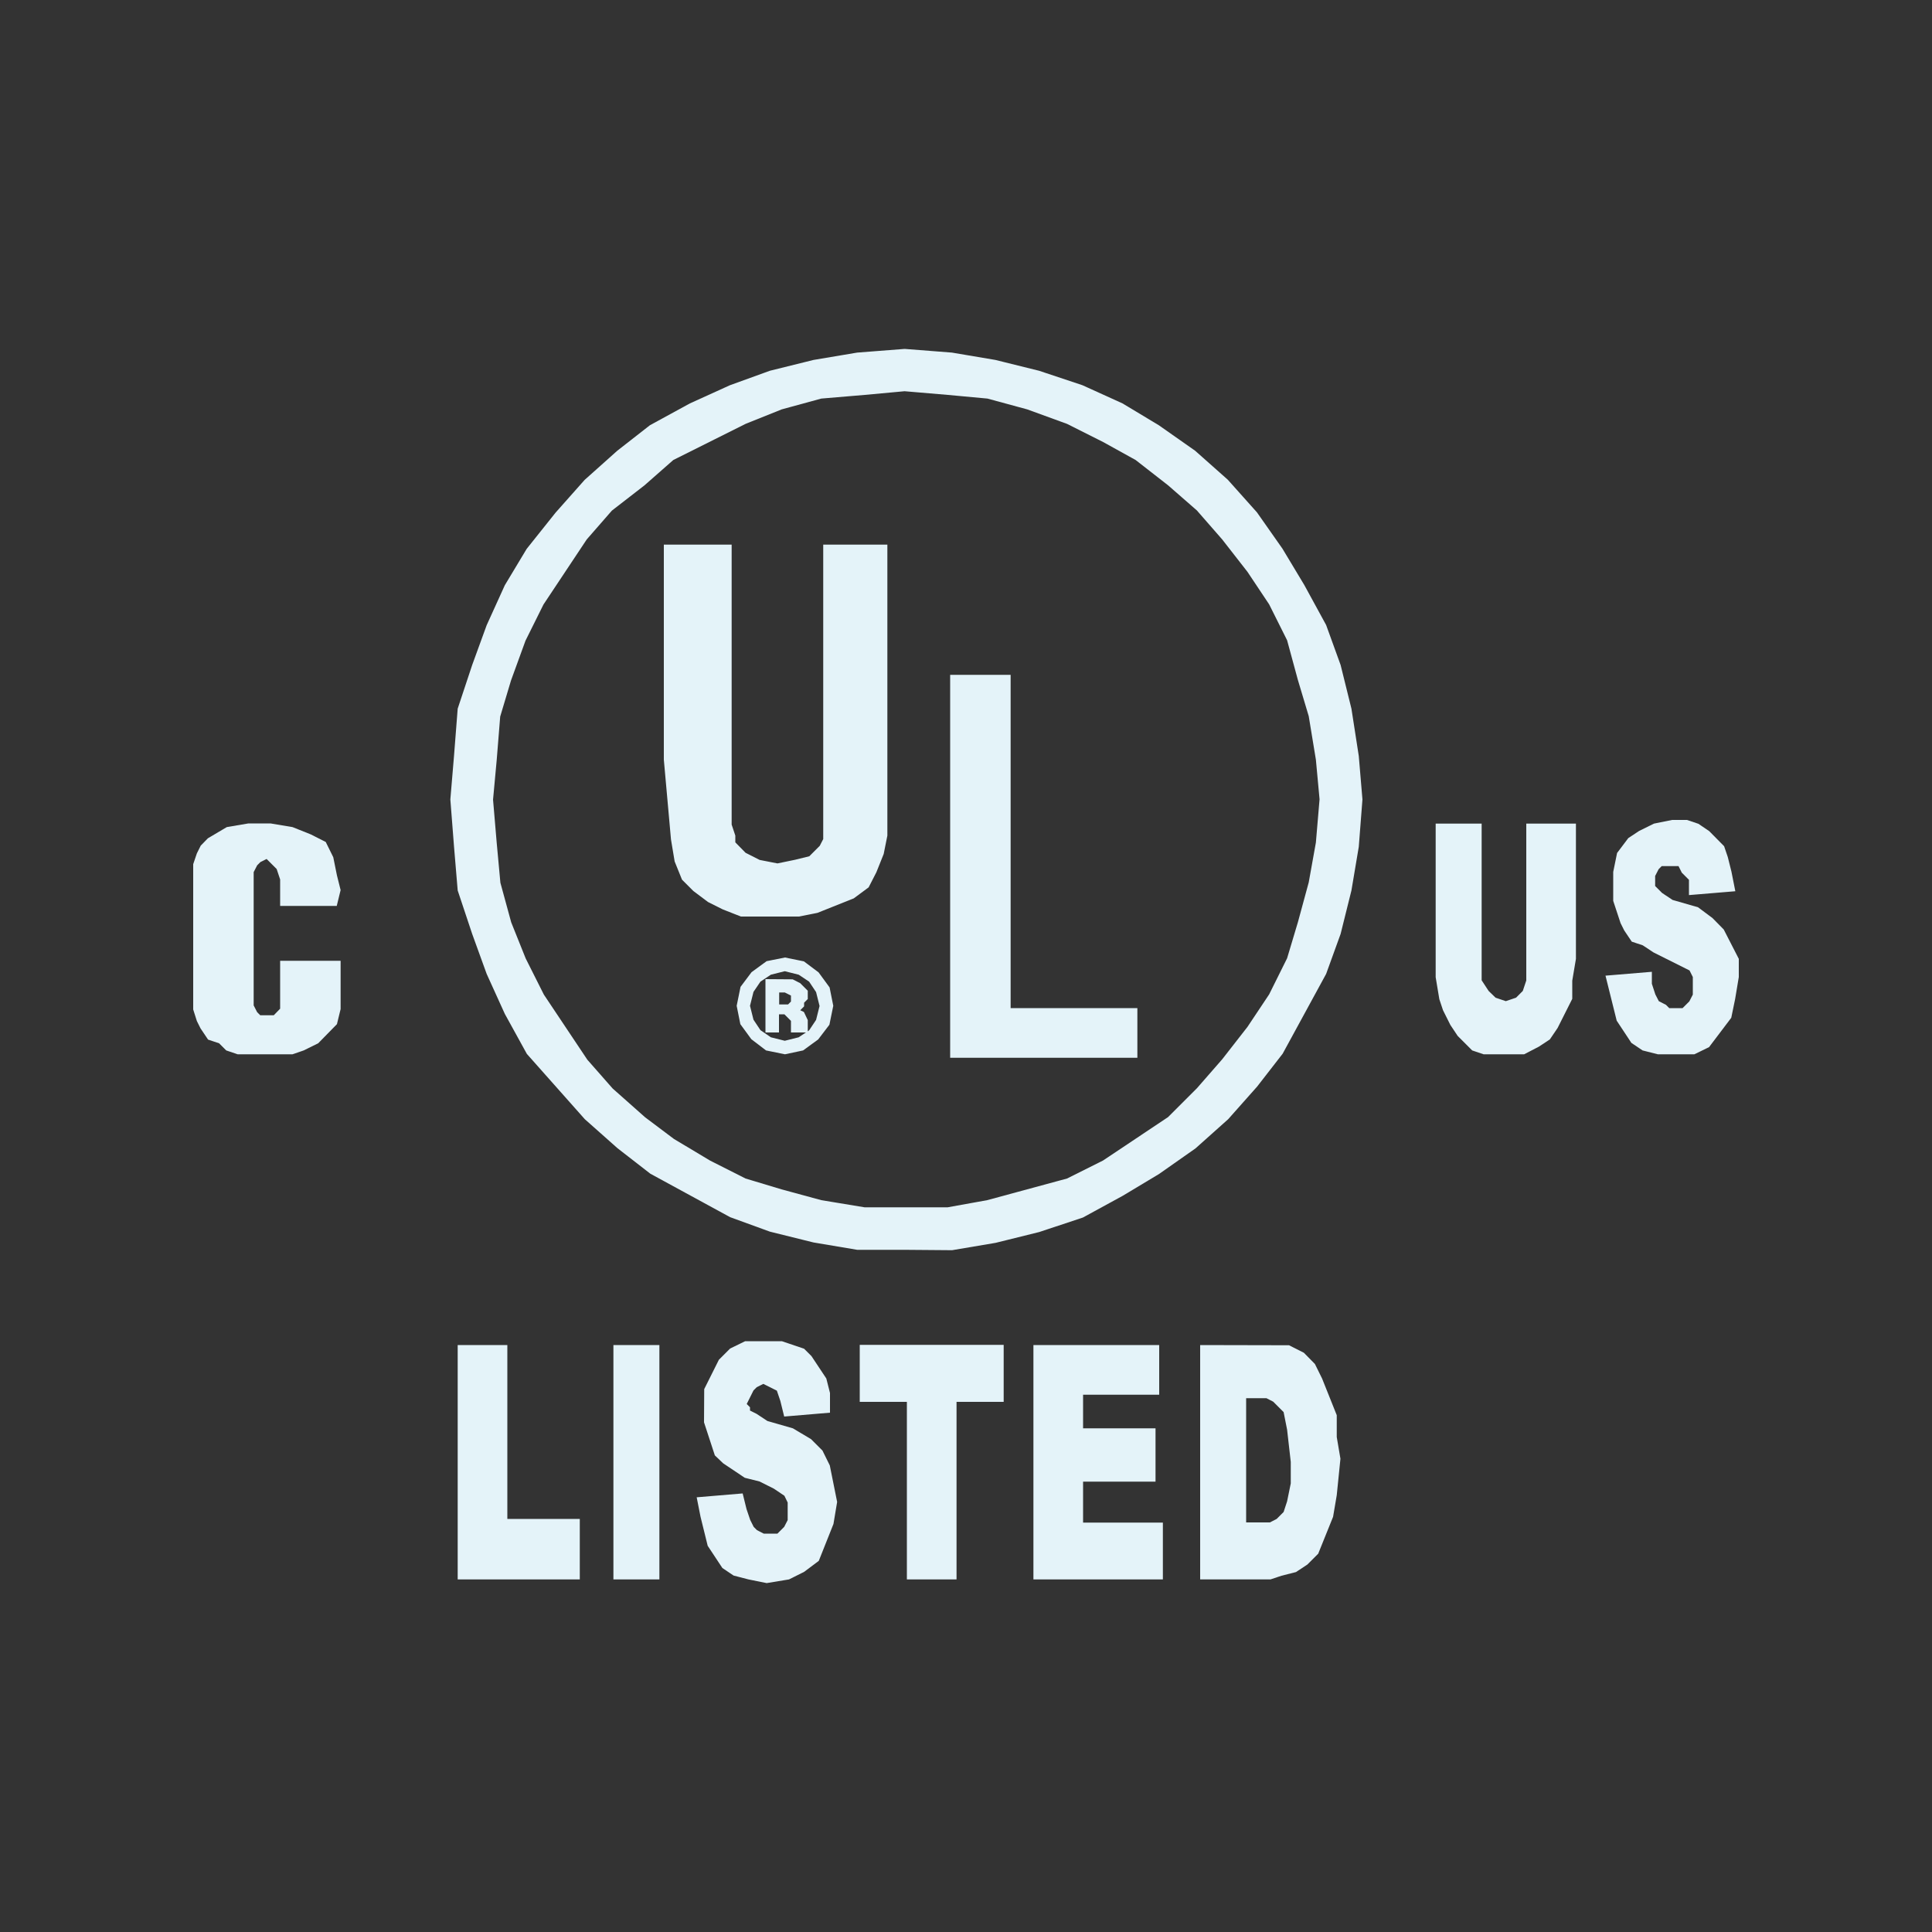 <?xml version="1.0" encoding="utf-8"?>
<!-- Generator: Adobe Illustrator 24.0.1, SVG Export Plug-In . SVG Version: 6.00 Build 0)  -->
<svg version="1.1" id="图层_1" xmlns="http://www.w3.org/2000/svg" xmlns:xlink="http://www.w3.org/1999/xlink" x="0px" y="0px"
	 viewBox="0 0 100 100" style="enable-background:new 0 0 100 100;" xml:space="preserve">
<rect x="0" y="0" width="100" height="100" fill="#333333" stroke="none"/>
<style type="text/css">
	.st0{fill-rule:evenodd;clip-rule:evenodd;fill:#E4F3F9;}
	.st1{fill:#E4F3F9;}
</style>
<g>
	<g>
		<path class="st0" d="M46.81,18.13l2.44,0.19l2.25,0.37l2.25,0.56L56,20l2.06,0.94l1.88,1.12l1.87,1.31l1.69,1.5l1.5,1.69
			l1.31,1.88l1.13,1.87l1.12,2.06l0.75,2.06l0.56,2.25l0.37,2.44l0.19,2.25l-0.19,2.44l-0.37,2.25l-0.56,2.25l-0.75,2.06l-1.12,2.06
			l-1.13,2.06L65,56.19l-1.5,1.69l-1.69,1.5l-1.87,1.31l-1.88,1.12L56,62.94l-2.25,0.75l-2.25,0.56l-2.25,0.38h-2.44h-2.44
			l-2.25-0.38l-2.25-0.56l-2.06-0.75l-2.06-1.13l-2.06-1.12L32,59.37l-1.69-1.5l-1.5-1.69l-1.5-1.69l-1.13-2.06l-0.94-2.06
			l-0.75-2.06l-0.75-2.25l-0.19-2.25l-0.19-2.44l0.19-2.25l0.19-2.44l0.75-2.25l0.75-2.06l0.94-2.06l1.13-1.87l1.5-1.88l1.5-1.69
			l1.69-1.5l1.69-1.31l2.06-1.12L37.81,20l2.06-0.75l2.25-0.56l2.25-0.37L46.81,18.13L46.81,18.13z M17.38,46.81h-2.81V45.5
			l-0.19-0.56l-0.19-0.19L14,44.56l-0.19-0.19l-0.38,0.19l-0.19,0.19l-0.19,0.37v0.38v6.19v0.37l0.19,0.38l0.19,0.19h0.38h0.38
			l0.19-0.19l0.19-0.19v-0.56v-1.87h3v2.44L17.38,53l-0.56,0.56l-0.38,0.38l-0.75,0.37l-0.56,0.19h-0.75h-1.5h-0.56l-0.56-0.19
			l-0.38-0.37l-0.56-0.19l-0.37-0.56l-0.19-0.38l-0.19-0.56v-0.56v-6.37v-0.56l0.19-0.56l0.19-0.38l0.37-0.38l0.94-0.56l1.12-0.19
			H14l1.13,0.19l0.94,0.38l0.75,0.37l0.38,0.75l0.19,0.94l0.19,0.75L17.38,46.81L17.38,46.81z M23.75,69.68h2.44v9h3.75v3h-6.19
			V69.68L23.75,69.68z M31.81,69.68h2.25v12h-2.25V69.68L31.81,69.68z M36.13,77.56l2.25-0.19l0.19,0.75l0.19,0.56l0.19,0.37
			l0.19,0.19l0.37,0.19h0.19h0.56l0.37-0.38l0.19-0.37v-0.38v-0.56l-0.19-0.38L40.06,77l-0.75-0.38l-0.75-0.19L38,76.06l-0.56-0.37
			l-0.37-0.38l-0.19-0.56l-0.19-0.56l-0.19-0.56v-0.75v-0.94l0.37-0.75l0.37-0.75l0.56-0.56l0.75-0.38h1.12h0.75L41,69.68l0.56,0.19
			l0.38,0.38l0.37,0.56l0.38,0.56l0.19,0.75v0.94l-2.25,0.19l-0.19-0.75l-0.19-0.56l-0.38-0.19l-0.38-0.19l-0.37,0.19l-0.19,0.19
			l-0.19,0.38l-0.19,0.37l0.19,0.19v0.19l0.37,0.19l0.56,0.38L41,74l0.94,0.56l0.56,0.56l0.37,0.75l0.19,0.94l0.19,0.94l-0.19,1.13
			l-0.37,0.94l-0.38,0.94l-0.75,0.56l-0.75,0.37l-1.13,0.19l-0.94-0.19L38,81.5l-0.56-0.37l-0.37-0.56l-0.38-0.56l-0.19-0.75
			l-0.19-0.75L36.13,77.56L36.13,77.56z M44.56,69.68h7.31v2.81h-2.44v9.19H47V72.5h-2.44V69.68L44.56,69.68z M53.56,69.68h6.38
			v2.44H56V74h3.75v2.63H56v2.25h4.13v2.81h-6.56V69.68L53.56,69.68z M62.19,69.68h3.56h0.94l0.75,0.38L68,70.62l0.37,0.75
			l0.38,0.94l0.38,0.94v1.13l0.19,1.13l-0.19,1.87l-0.19,1.13l-0.38,0.94l-0.37,0.94l-0.56,0.56l-0.56,0.38l-0.75,0.19l-0.56,0.19
			h-3.56V69.68L62.19,69.68z M64.44,72.31v6.56h0.75h0.56l0.37-0.19l0.38-0.38l0.19-0.56l0.19-0.94v-1.12L66.69,74l-0.19-0.94
			l-0.38-0.38l-0.19-0.19l-0.38-0.19h-0.38H64.44L64.44,72.31z M79.06,42.69h2.44v6.94l-0.19,1.12v0.94l-0.38,0.75l-0.38,0.75
			l-0.38,0.56l-0.56,0.38l-0.75,0.37h-0.75h-0.56h-0.75l-0.56-0.19l-0.38-0.37l-0.37-0.38L75.12,53l-0.38-0.75l-0.19-0.56
			l-0.19-1.13v-0.94v-6.94h2.25v7.13v0.94L77,51.31l0.38,0.38l0.56,0.19l0.56-0.19l0.38-0.38l0.19-0.56v-0.94V42.69L79.06,42.69z
			 M83.18,50.56l2.25-0.19v0.56l0.19,0.56l0.19,0.37l0.38,0.19l0.19,0.19h0.38h0.37l0.38-0.38l0.19-0.37v-0.38v-0.56l-0.19-0.38
			L87.12,50l-0.75-0.37l-0.75-0.38l-0.56-0.37l-0.56-0.19l-0.38-0.56l-0.19-0.38l-0.19-0.56l-0.19-0.56v-0.75v-0.75l0.19-0.94
			l0.56-0.75l0.56-0.37l0.75-0.38l0.94-0.19h0.75l0.56,0.19l0.56,0.38l0.37,0.37l0.37,0.38l0.19,0.56l0.19,0.75l0.19,0.94
			l-2.25,0.19V45.5l-0.38-0.38l-0.19-0.37h-0.56H86l-0.19,0.19l-0.19,0.37v0.38v0.19l0.19,0.19L86,46.25l0.56,0.37L87.87,47
			l0.75,0.56l0.56,0.56l0.38,0.75l0.37,0.75v0.94l-0.19,1.13l-0.19,0.94L89,53.37l-0.56,0.75l-0.75,0.37h-0.94h-0.94l-0.75-0.19
			l-0.56-0.37l-0.38-0.56l-0.37-0.56l-0.19-0.75l-0.19-0.75L83.18,50.56L83.18,50.56z M40.63,49.63l0.94,0.19l0.75,0.56l0.56,0.75
			l0.19,0.94L42.88,53l-0.56,0.75l-0.75,0.56l-0.94,0.19l-0.94-0.19l-0.75-0.56L38.38,53l-0.19-0.94l0.19-0.94l0.56-0.75l0.75-0.56
			L40.63,49.63L40.63,49.63z M39.69,53.37v-2.63h1.13H41l0.38,0.19l0,0l0.19,0.19l0.19,0.19v0.19v0.19l-0.19,0.19v0.19l-0.19,0.19
			h-0.19l0,0l0.38,0.19l0.19,0.37v0.38v0.19H41v-0.19v-0.38l-0.19-0.19l-0.19-0.19h-0.37v0.94H39.69L39.69,53.37z M40.25,52.06h0.56
			L41,51.87v-0.19V51.5l-0.38-0.19h-0.37V52.06L40.25,52.06z M40.63,50.19l0.75,0.19l0.56,0.38l0.37,0.56l0.19,0.75l-0.19,0.75
			l-0.37,0.56l-0.56,0.38l-0.75,0.19l-0.75-0.19l-0.56-0.38l-0.38-0.56l-0.19-0.75l0.19-0.75l0.38-0.56l0.56-0.38L40.63,50.19
			L40.63,50.19z M42.69,28.25h3.19v11.06v2.06v1.88l-0.19,0.94l-0.38,0.94l-0.37,0.75l-0.75,0.56l-0.94,0.38l-0.94,0.38l-0.94,0.19
			h-0.94h-1.12h-0.94L37.44,47l-0.75-0.38l-0.75-0.56l-0.56-0.56L35,44.56l-0.19-1.13l-0.19-2.06l-0.19-2.06V28.25h3.37v14.43
			L38,43.25v0.37L38.38,44l0.19,0.19l0.75,0.37l0.94,0.19l0.94-0.19l0.75-0.19L42.31,44l0.19-0.19l0.19-0.38v-0.37V28.25
			L42.69,28.25z M49.25,35h3v17.25h6.56v2.44h-9.56V35L49.25,35z M46.81,20.19l2.25,0.19l2.06,0.19l2.06,0.56l2.06,0.75l1.88,0.94
			l1.69,0.94l1.69,1.31l1.5,1.31l1.31,1.5l1.31,1.69l1.13,1.69l0.94,1.88l0.56,2.06l0.56,1.87l0.38,2.25l0.19,2.06l-0.19,2.25
			l-0.38,2.06l-0.56,2.06l-0.56,1.88l-0.94,1.87l-1.13,1.69l-1.31,1.69L62,56.37l-1.5,1.5L58.81,59l-1.69,1.13l-1.88,0.94
			l-2.06,0.56l-2.06,0.56l-2.06,0.37h-2.25h-2.06l-2.25-0.37l-2.06-0.56l-1.87-0.56l-1.88-0.94L34.81,59l-1.5-1.12l-1.69-1.5
			l-1.31-1.5l-1.13-1.69l-1.13-1.69l-0.94-1.87l-0.75-1.88l-0.56-2.06l-0.19-2.06l-0.19-2.25l0.19-2.06l0.19-2.25l0.56-1.87
			l0.75-2.06l0.94-1.88l1.13-1.69l1.13-1.69l1.31-1.5l1.69-1.31l1.5-1.31l1.88-0.94l1.88-0.94l1.87-0.75l2.06-0.56l2.25-0.19
			L46.81,20.19L46.81,20.19z"/>
		<path class="st1" d="M46.81,64.69h-2.44l-2.26-0.38l-2.26-0.56L37.79,63l-4.13-2.25l-1.7-1.32l-1.69-1.5l-3-3.38l-1.14-2.07
			l-0.94-2.07l-0.75-2.07l-0.75-2.25l-0.19-2.27l-0.19-2.44l0.19-2.26l0.19-2.44l0.75-2.26l0.75-2.06l0.94-2.07l1.13-1.88l1.5-1.88
			l1.5-1.69l1.69-1.51l1.69-1.32l2.07-1.13l2.07-0.94l2.07-0.75l2.26-0.56l2.26-0.38l2.45-0.19l0.01,0l2.44,0.19l2.25,0.38
			l2.26,0.56l2.25,0.75l2.07,0.94l1.88,1.13l1.88,1.32l1.69,1.5l1.51,1.69l1.32,1.88l1.13,1.88l1.13,2.07l0.75,2.07l0.56,2.26
			l0.38,2.45l0.19,2.25l-0.19,2.45l-0.38,2.26l-0.56,2.25l-0.75,2.07l-2.25,4.13l-1.32,1.7l-1.5,1.69l-1.69,1.51l-1.88,1.32
			l-1.88,1.13l-2.07,1.13l-2.26,0.75l-2.26,0.56l-2.25,0.38L46.81,64.69z M46.81,18.19l-2.43,0.19l-2.24,0.37l-2.24,0.56l-2.06,0.75
			L35.78,21l-2.06,1.12l-1.68,1.31l-1.68,1.5l-1.49,1.68l-1.5,1.87l-1.12,1.87l-0.93,2.06l-0.75,2.06l-0.75,2.25l-0.18,2.42
			l-0.19,2.25l0.19,2.43l0.19,2.25l0.75,2.23l0.75,2.06l0.93,2.06l1.12,2.06l2.99,3.36l1.68,1.49l1.68,1.31l4.11,2.24l2.05,0.75
			l2.24,0.56l2.24,0.37l4.86,0l2.24-0.37l2.24-0.56l2.24-0.75l2.05-1.12l1.87-1.12l1.87-1.31l1.68-1.5l1.49-1.68l1.31-1.68
			l2.24-4.12l0.75-2.05l0.56-2.24l0.37-2.24l0.19-2.43l-0.19-2.24l-0.37-2.43l-0.56-2.24L68.5,32.4l-1.12-2.05l-1.12-1.87
			l-1.31-1.87l-1.5-1.68l-1.68-1.49l-1.87-1.31L58.03,21l-2.06-0.93l-2.24-0.75l-2.24-0.56l-2.24-0.37L46.81,18.19z"/>
		<path class="st1" d="M15.14,54.57l-2.84,0l-0.59-0.2L11.34,54l-0.57-0.19l-0.39-0.58l-0.19-0.38L10,52.25l0-7.52l0.19-0.56
			l0.2-0.4l0.37-0.38l0.98-0.58l1.12-0.19l1.14,0l1.14,0.19l0.95,0.38l0.77,0.39l0.39,0.79l0.19,0.94l0.19,0.76l-0.2,0.82H14.5
			v-1.37l-0.18-0.54l-0.52-0.52l-0.32,0.16l-0.17,0.17l-0.18,0.35v6.9l0.18,0.35l0.16,0.16h0.7l0.33-0.34v-2.48h3.13v2.5l-0.19,0.78
			L16.47,54l-0.75,0.37L15.14,54.57z M12.33,54.43h2.79l0.55-0.18l0.73-0.37l0.92-0.92l0.18-0.73l0-2.35h-2.87v2.4l-0.41,0.41h-0.81
			l-0.22-0.22L13,52.06l0.01-6.97l0.2-0.39l0.21-0.2l0.42-0.21l0.61,0.62l0.19,0.58v1.25h2.69l0.17-0.68l-0.18-0.73l-0.19-0.93
			l-0.36-0.72l-0.73-0.37l-0.93-0.37l-1.11-0.18l-1.11,0l-1.1,0.18l-0.93,0.56l-0.35,0.36l-0.18,0.37l-0.18,0.54v7.48l0.18,0.55
			l0.18,0.37l0.36,0.54l0.57,0.2l0.37,0.36L12.33,54.43z"/>
		<path class="st1" d="M30.01,81.75h-6.32V69.62h2.57v9h3.75V81.75z M23.82,81.62h6.05v-2.87h-3.75v-9h-2.3V81.62z"/>
		<path class="st1" d="M34.13,81.75h-2.38V69.62h2.38V81.75z M31.88,81.62H34V69.75h-2.12V81.62z"/>
		<path class="st1" d="M39.69,81.94l-0.01,0l-0.94-0.19l-0.77-0.2l-0.58-0.39l-0.76-1.15l-0.37-1.5l-0.2-1.01l2.38-0.2l0.2,0.81
			l0.19,0.56l0.18,0.36l0.17,0.17l0.35,0.18h0.71l0.35-0.35l0.18-0.35v-0.91l-0.17-0.35l-0.55-0.37l-0.74-0.37l-0.76-0.19
			l-1.12-0.75L37,75.33l-0.56-1.71l0.01-1.72l0.76-1.52l0.58-0.58l0.78-0.38l1.9,0l1.15,0.39l0.38,0.38l0.77,1.16l0.19,0.75l0,1.02
			l-2.37,0.2l-0.2-0.81l-0.18-0.53l-0.7-0.35l-0.34,0.17l-0.17,0.17l-0.35,0.7l0.17,0.17v0.17l0.34,0.17l0.56,0.37l1.32,0.38
			l0.94,0.56l0.59,0.59l0.38,0.77l0.38,1.89l-0.19,1.14l-0.76,1.91l-0.76,0.57l-0.78,0.39L39.69,81.94z M38.03,81.43l0.74,0.18
			l0.92,0.18l1.1-0.18l0.74-0.37l0.72-0.55L43,78.85l0.18-1.1l-0.37-1.85l-0.37-0.73l-0.55-0.55l-0.92-0.55l-1.32-0.38l-0.56-0.38
			l-0.4-0.2v-0.2l-0.2-0.2l0.41-0.81l0.21-0.2l0.4-0.2l0.8,0.4l0.2,0.59l0.18,0.7L42.81,73v-0.88l-0.18-0.72l-0.74-1.12l-0.36-0.36
			l-1.1-0.37h-1.85l-0.73,0.36l-0.55,0.55l-0.74,1.47v1.66l0.55,1.66l0.36,0.36l1.11,0.74l0.74,0.18l0.76,0.38l0.58,0.39l0.2,0.42
			l-0.01,0.97l-0.2,0.39l-0.39,0.39l-0.81-0.01l-0.39-0.2l-0.2-0.21l-0.19-0.37l-0.19-0.57l-0.17-0.7l-2.12,0.18l0.17,0.86
			l0.37,1.48l0.74,1.11L38.03,81.43z"/>
		<path class="st1" d="M49.51,81.75h-2.57v-9.19H44.5v-2.95h7.45v2.95h-2.44V81.75z M47.07,81.62h2.3v-9.19h2.44v-2.68h-7.18v2.68
			h2.44V81.62z"/>
		<path class="st1" d="M60.19,81.75h-6.7V69.62H60v2.57h-3.94v1.74h3.75v2.76h-3.75v2.12h4.13V81.75z M53.63,81.62h6.43v-2.68h-4.13
			v-2.38h3.75v-2.49h-3.75v-2.01h3.94v-2.3h-6.24V81.62z"/>
		<path class="st1" d="M65.76,81.75h-3.64V69.62l4.6,0.01l0.77,0.39l0.57,0.58l0.37,0.75l0.76,1.9v1.13l0.19,1.12l0,0.01l-0.19,1.88
			L69,78.51l-0.77,1.91l-0.56,0.56l-0.59,0.39l-0.75,0.19L65.76,81.75z M62.25,81.62h3.48l0.55-0.18l0.74-0.19l0.55-0.37l0.54-0.55
			l0.74-1.86l0.18-1.11l0.19-1.86l-0.19-1.12l0-1.12l-0.75-1.86l-0.37-0.74l-0.55-0.55l-0.73-0.36h-4.42V81.62z"/>
		<path class="st1" d="M65.76,78.94h-1.39v-6.7l1.22,0.01l0.39,0.2l0.58,0.58l0.19,0.96l0.19,1.69l0,1.13l-0.19,0.95l-0.21,0.6
			l-0.39,0.39L65.76,78.94z M64.5,78.8h1.23l0.35-0.18l0.36-0.36l0.18-0.55l0.19-0.93l0-1.11L66.62,74l-0.18-0.91l-0.54-0.54
			l-0.35-0.18H64.5V78.8z"/>
		<path class="st1" d="M78.89,54.57l-2.1,0l-0.59-0.2l-0.75-0.75l-0.38-0.57l-0.38-0.76l-0.19-0.57l-0.19-1.14l0-7.95h2.38v8.11
			l0.36,0.55l0.36,0.35l0.53,0.18l0.53-0.18l0.35-0.35l0.18-0.54v-8.12h2.57v7l-0.19,1.13l0,0.94l-0.76,1.51l-0.4,0.59l-0.56,0.37
			L78.89,54.57z M76.82,54.43h2.04l0.74-0.37l0.54-0.36l0.37-0.55l0.74-1.48v-0.92l0.19-1.13l0-6.86h-2.3l0,8.02l-0.2,0.59
			l-0.4,0.39l-0.58,0.19l-0.61-0.21l-0.38-0.37l-0.39-0.59v-8.01h-2.12v7.81l0.19,1.11l0.18,0.55l0.37,0.74l0.37,0.56l0.73,0.73
			L76.82,54.43z"/>
		<path class="st1" d="M87.7,54.57h-1.89l-0.79-0.2l-0.58-0.39l-0.76-1.15L83.1,50.5l2.4-0.2v0.62l0.18,0.55l0.18,0.35l0.37,0.19
			l0.17,0.17h0.69l0.35-0.35l0.18-0.35v-0.91l-0.17-0.34l-1.86-0.93l-0.56-0.37l-0.57-0.19l-0.39-0.58l-0.19-0.38l-0.38-1.15v-1.5
			l0.2-0.98l0.58-0.77l0.56-0.37l0.77-0.38l0.94-0.19l0.77,0l0.59,0.2l0.56,0.38l0.77,0.78l0.19,0.56l0.19,0.76l0.2,1.01l-2.4,0.2
			v-0.79l-0.37-0.37l-0.17-0.34h-0.87l-0.16,0.16l-0.18,0.35v0.52l0.36,0.36l0.54,0.36l1.32,0.38l0.75,0.56l0.58,0.59L90,49.63v0.94
			l-0.19,1.14l-0.2,0.97l-1.15,1.52L87.7,54.57z M85.09,54.25l0.74,0.18l1.84,0l0.72-0.36l1.1-1.48l0.18-0.92l0.19-1.12l0-0.91
			l-0.74-1.48l-0.55-0.55l-0.73-0.55l-1.32-0.38l-0.56-0.38l-0.41-0.4l0.01-0.62l0.2-0.39l0.21-0.21h1.01l0.2,0.4l0.39,0.39v0.7
			l2.1-0.18l-0.17-0.86l-0.19-0.75l-0.18-0.54l-0.74-0.74l-0.55-0.36l-0.54-0.18h-0.74l-0.92,0.18l-0.74,0.37l-0.54,0.36l-0.55,0.73
			l-0.18,0.92l0,1.48L84,47.73l0.18,0.37l0.36,0.54l0.55,0.19l0.56,0.38l1.89,0.94l0.2,0.42l-0.01,0.97l-0.2,0.39l-0.39,0.39h-0.8
			l-0.2-0.2l-0.39-0.19l-0.2-0.39l-0.19-0.59v-0.49l-2.1,0.17l0.54,2.16l0.74,1.1L85.09,54.25z"/>
		<path class="st1" d="M40.63,54.57l-0.98-0.2l-0.76-0.58l-0.57-0.78l-0.19-0.95l0.2-0.98l0.57-0.76l0.78-0.57l0.95-0.19l0.98,0.2
			l0.76,0.57l0.57,0.78l0.19,0.95l-0.2,0.98l-0.58,0.76l-0.78,0.57L40.63,54.57z M39.72,54.25l0.91,0.18l0.91-0.18l0.73-0.55
			l0.55-0.73l0.18-0.91l-0.18-0.91l-0.55-0.73l-0.73-0.55l-0.91-0.18l-0.91,0.18l-0.73,0.55l-0.55,0.73l-0.18,0.91l0.18,0.91
			l0.55,0.73L39.72,54.25z"/>
		<path class="st1" d="M41.82,53.44h-0.88v-0.6L40.6,52.5h-0.28v0.94h-0.7v-2.76l1.41,0.01l0.39,0.2l0.39,0.39v0.43l-0.19,0.19v0.19
			l-0.2,0.2l0.19,0.09l0.2,0.42V53.44z M41.07,53.31h0.62v-0.48l-0.17-0.34l-0.61-0.3h0.44l0.15-0.15v-0.19l0.19-0.19v-0.32
			l-0.35-0.35l-0.35-0.18h-1.23v2.49h0.43v-0.94h0.47l0.41,0.41V53.31z"/>
		<path class="st1" d="M40.84,52.13h-0.66v-0.88l0.47,0.01l0.41,0.21v0.44L40.84,52.13z M40.32,51.99h0.47l0.15-0.15v-0.31
			l-0.32-0.16h-0.29V51.99z"/>
		<path class="st1" d="M40.63,54.01l-0.79-0.2l-0.58-0.39l-0.38-0.58l-0.19-0.77l0.2-0.79l0.39-0.58l0.58-0.38l0.77-0.19l0.79,0.2
			l0.58,0.39l0.38,0.58l0.19,0.77l-0.2,0.79l-0.39,0.58l-0.58,0.38L40.63,54.01z M39.9,53.69l0.72,0.18l0.72-0.18l0.54-0.36
			l0.36-0.54l0.18-0.72l-0.18-0.72l-0.36-0.54l-0.54-0.36l-0.72-0.18l-0.72,0.18l-0.54,0.36L39,51.34l-0.18,0.72L39,52.78l0.36,0.54
			L39.9,53.69z"/>
		<path class="st1" d="M40.44,47.44l-2.09,0l-0.94-0.37l-0.76-0.38l-0.76-0.57l-0.59-0.59l-0.38-0.94l-0.19-1.14l-0.37-4.13l0-11.13
			h3.51v14.49l0.19,0.57v0.35l0.53,0.54l0.73,0.37l0.92,0.18l0.92-0.19l0.73-0.18l0.54-0.54l0.18-0.35V28.19h3.32v15.06l-0.19,0.95
			l-0.38,0.95l-0.4,0.78l-0.77,0.57l-1.88,0.75l-0.95,0.19L40.44,47.44z M38.39,47.31h2.99l0.92-0.18l1.85-0.74l0.73-0.55l0.37-0.74
			l0.37-0.93l0.18-0.93l0-14.92h-3.05l-0.01,15.15l-0.2,0.39l-0.58,0.58l-0.77,0.19l-0.95,0.19l-0.97-0.2l-0.77-0.39l-0.58-0.58
			v-0.39l-0.19-0.57V28.32h-3.24v10.99l0.37,4.12l0.19,1.12l0.37,0.91l0.55,0.55l0.74,0.56l0.74,0.37L38.39,47.31z"/>
		<path class="st1" d="M58.88,54.75h-9.7V34.93h3.13v17.25h6.56V54.75z M49.32,54.62h9.43v-2.3h-6.56V35.07h-2.86V54.62z"/>
		<path class="st1" d="M46.81,62.63h-2.06l-2.26-0.38l-2.07-0.56l-1.88-0.56l-1.89-0.94l-1.88-1.13l-1.5-1.13l-1.69-1.5l-1.32-1.51
			l-2.26-3.38l-0.94-1.88l-0.75-1.88l-0.57-2.07l-0.19-2.07l-0.19-2.25l0.19-2.07l0.19-2.25l0.57-1.89l0.75-2.07L28,31.22l2.25-3.38
			l1.32-1.51l1.7-1.32l1.51-1.32l3.75-1.88l1.88-0.75l2.07-0.57l2.26-0.19l2.07-0.19l0.01,0l2.25,0.19l2.06,0.19l2.07,0.56
			l2.07,0.75l1.88,0.94l1.69,0.94l1.7,1.32l1.5,1.31l1.32,1.51l1.31,1.69l1.13,1.69l0.94,1.88l0.57,2.07l0.56,1.87l0.38,2.26
			l0.19,2.07l-0.19,2.26l-0.38,2.07l-0.56,2.07l-0.56,1.88l-0.94,1.88l-1.13,1.69l-1.32,1.69l-1.31,1.5l-1.5,1.5l-3.39,2.26
			l-1.88,0.94l-4.14,1.13l-2.07,0.38L46.81,62.63z M34.85,23.81l-1.49,1.31l-1.69,1.31l-1.3,1.49l-2.24,3.37l-0.93,1.87l-0.75,2.06
			l-0.56,1.87l-0.18,2.24l-0.19,2.06l0.19,2.24l0.19,2.06l0.56,2.05l0.75,1.87l0.94,1.87l2.25,3.37l1.31,1.49l1.68,1.49l1.49,1.12
			l1.87,1.12L38.59,61l1.86,0.56l2.06,0.56l2.24,0.37l4.3,0l2.05-0.37L55.23,61l1.86-0.93l3.37-2.25l1.49-1.49l1.31-1.5l1.31-1.68
			l1.12-1.68l0.93-1.87l0.56-1.87l0.56-2.06l0.37-2.06l0.19-2.24l-0.19-2.05l-0.37-2.25l-0.56-1.87l-0.56-2.06l-0.93-1.86
			l-1.12-1.68l-1.31-1.68l-1.31-1.5l-1.49-1.3l-1.68-1.31l-1.68-0.93l-1.87-0.94l-2.06-0.75l-2.06-0.56l-2.05-0.19l-2.24-0.19
			l-2.06,0.19l-2.25,0.19l-2.05,0.56l-1.87,0.75L34.85,23.81z"/>
	</g>
</g>
</svg>
